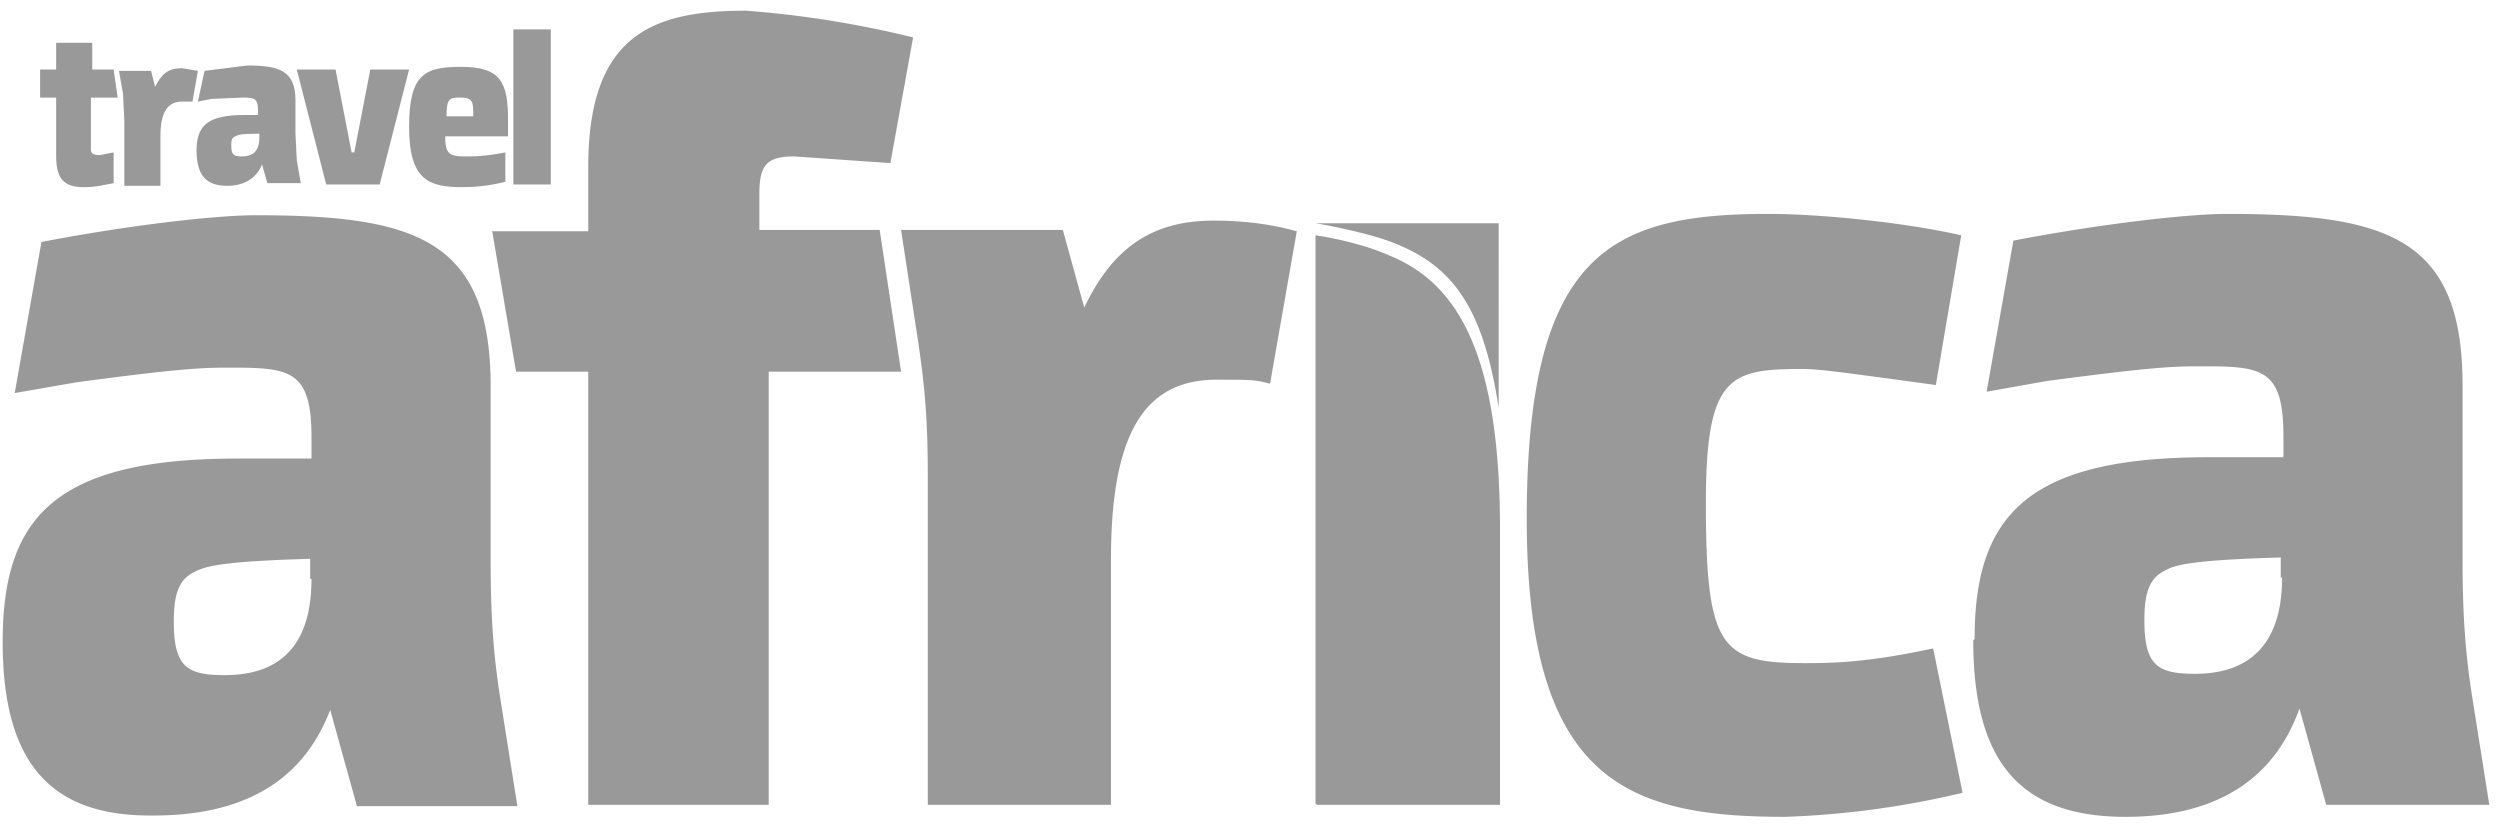 <svg xmlns="http://www.w3.org/2000/svg" width="187" height="62"><g fill="#999" fill-rule="evenodd"><path d="M114.2 38.8c0-20 6.4-22.8 18.1-22.8 3.7 0 10 .6 14.4 1.6l-1.9 11.2c-7.3-1-8.8-1.2-10-1.2-5.4 0-7.2.5-7.2 10 0 10.8 1.1 12 7.3 12 2 0 4.6 0 9.7-1.1l2.2 10.8a66.5 66.5 0 01-13.3 1.8c-11.8 0-19.3-2.7-19.3-22.3m33.5 9c0-9.3 4-13.6 17.5-13.6h5.6v-1.6c0-5-1.6-5.2-6-5.2-2.1 0-3.4 0-11.7 1.1l-4.5.8 2-11.3c6.2-1.2 12.9-2 16-2 12 0 17.6 1.8 17.6 12.8v13c0 4.1.2 7 .7 10.2l1.3 8.2H174l-2-7.2c-2 5.6-6.6 8.1-13 8.1-7.8 0-11.4-4-11.4-13.2m23-4.7v-1.5c-7 .2-8 .6-8.7 1-1.2.6-1.5 1.8-1.5 3.7 0 3.4 1 4 3.8 4 3.1 0 6.5-1.3 6.5-7.2M.2 48c0-9.4 4-13.7 17.6-13.7h5.5v-1.6c0-5-1.6-5.2-6-5.2-2 0-3.4 0-11.6 1.1l-4.6.8 2-11.3c6.2-1.2 12.9-2 16-2 12 0 17.6 1.8 17.6 12.8v13c0 4.1.2 7 .7 10.2l1.3 8.2h-12l-2-7.2C22.6 58.6 18 61 11.5 61 3.8 61.1.2 57.1.2 48m23-4.7v-1.5c-7 .2-7.9.6-8.7 1-1.2.6-1.5 1.8-1.5 3.7 0 3.4 1 4 3.8 4 3.2 0 6.5-1.3 6.5-7.2m13.5-26H44v-4.8C44 2.6 48.8.8 55.8.8a76 76 0 0112.5 2l-1.7 9.4-7.2-.5c-2 0-2.6.6-2.6 2.8v2.7h9l1.6 10.6h-9.9v32.4H44V27.8h-5.4l-1.8-10.6z"/><path d="M69.4 35.7c0-4.2-.2-6.6-.7-10l-1.3-8.5h12.1l1.6 5.8c2.2-4.6 5.2-6.5 9.7-6.5 2.4 0 4.4.3 6.2.8l-2 11.4c-1.1-.3-1.4-.3-4-.3-5.2 0-7.9 3.7-7.9 13.4v18.4H69.4V35.7zM3 5.2h1.2v-2h2.7v2h1.6l.3 2.1h-2v3.9c0 .3.2.4.7.4l1-.2v2.3c-.6.1-1.3.3-2.2.3-1.4 0-2.1-.5-2.1-2.3V7.3H3V5.2zm21.4 8.6l-2.2-8.6h2.9l1.2 6.2h.2l1.2-6.2h2.9l-2.2 8.6zM34.5 5c3 0 3.5 1.2 3.5 4v1.2h-4.7c0 1.3.3 1.5 1.5 1.5.6 0 1.5 0 3-.3v2.2c-1.2.3-2.3.4-3.2.4-2.5 0-4-.5-4-4.5S31.8 5 34.5 5m-1.2 3.7h2.1c0-1.1 0-1.4-1-1.4-.8 0-1 .1-1 1.4m5 5.1h2.8V2.2h-2.8zm-23.7-2.5c0-1.9.8-2.7 3.6-2.7h1v-.3c0-1-.3-1-1.2-1l-2.3.1-1 .2.5-2.3 3.2-.4c2.4 0 3.6.4 3.6 2.6V10l.1 2 .3 1.7H20l-.4-1.4c-.4 1-1.3 1.6-2.6 1.6-1.6 0-2.3-.8-2.3-2.7m4.7-.9V10c-1.5 0-1.6.1-1.8.2-.3.1-.3.4-.3.7 0 .7.2.8.8.8.6 0 1.3-.2 1.3-1.4m79 49.8V17.6s3 .4 5.5 1.5c5.2 2.1 8.4 7.5 8.3 21.1v20H98.5z"/><path d="M103.8 18c4.7 1.7 7.1 4.7 8.3 12.5V16.7H98.4c1.3.2 4 .8 5.4 1.3M9.3 9l-.1-2-.3-1.7h2.4l.3 1.2c.5-1 1-1.4 2-1.4l1.2.2-.4 2.3h-.8c-1 0-1.6.7-1.6 2.6v3.7H9.3v-5z"/></g></svg>